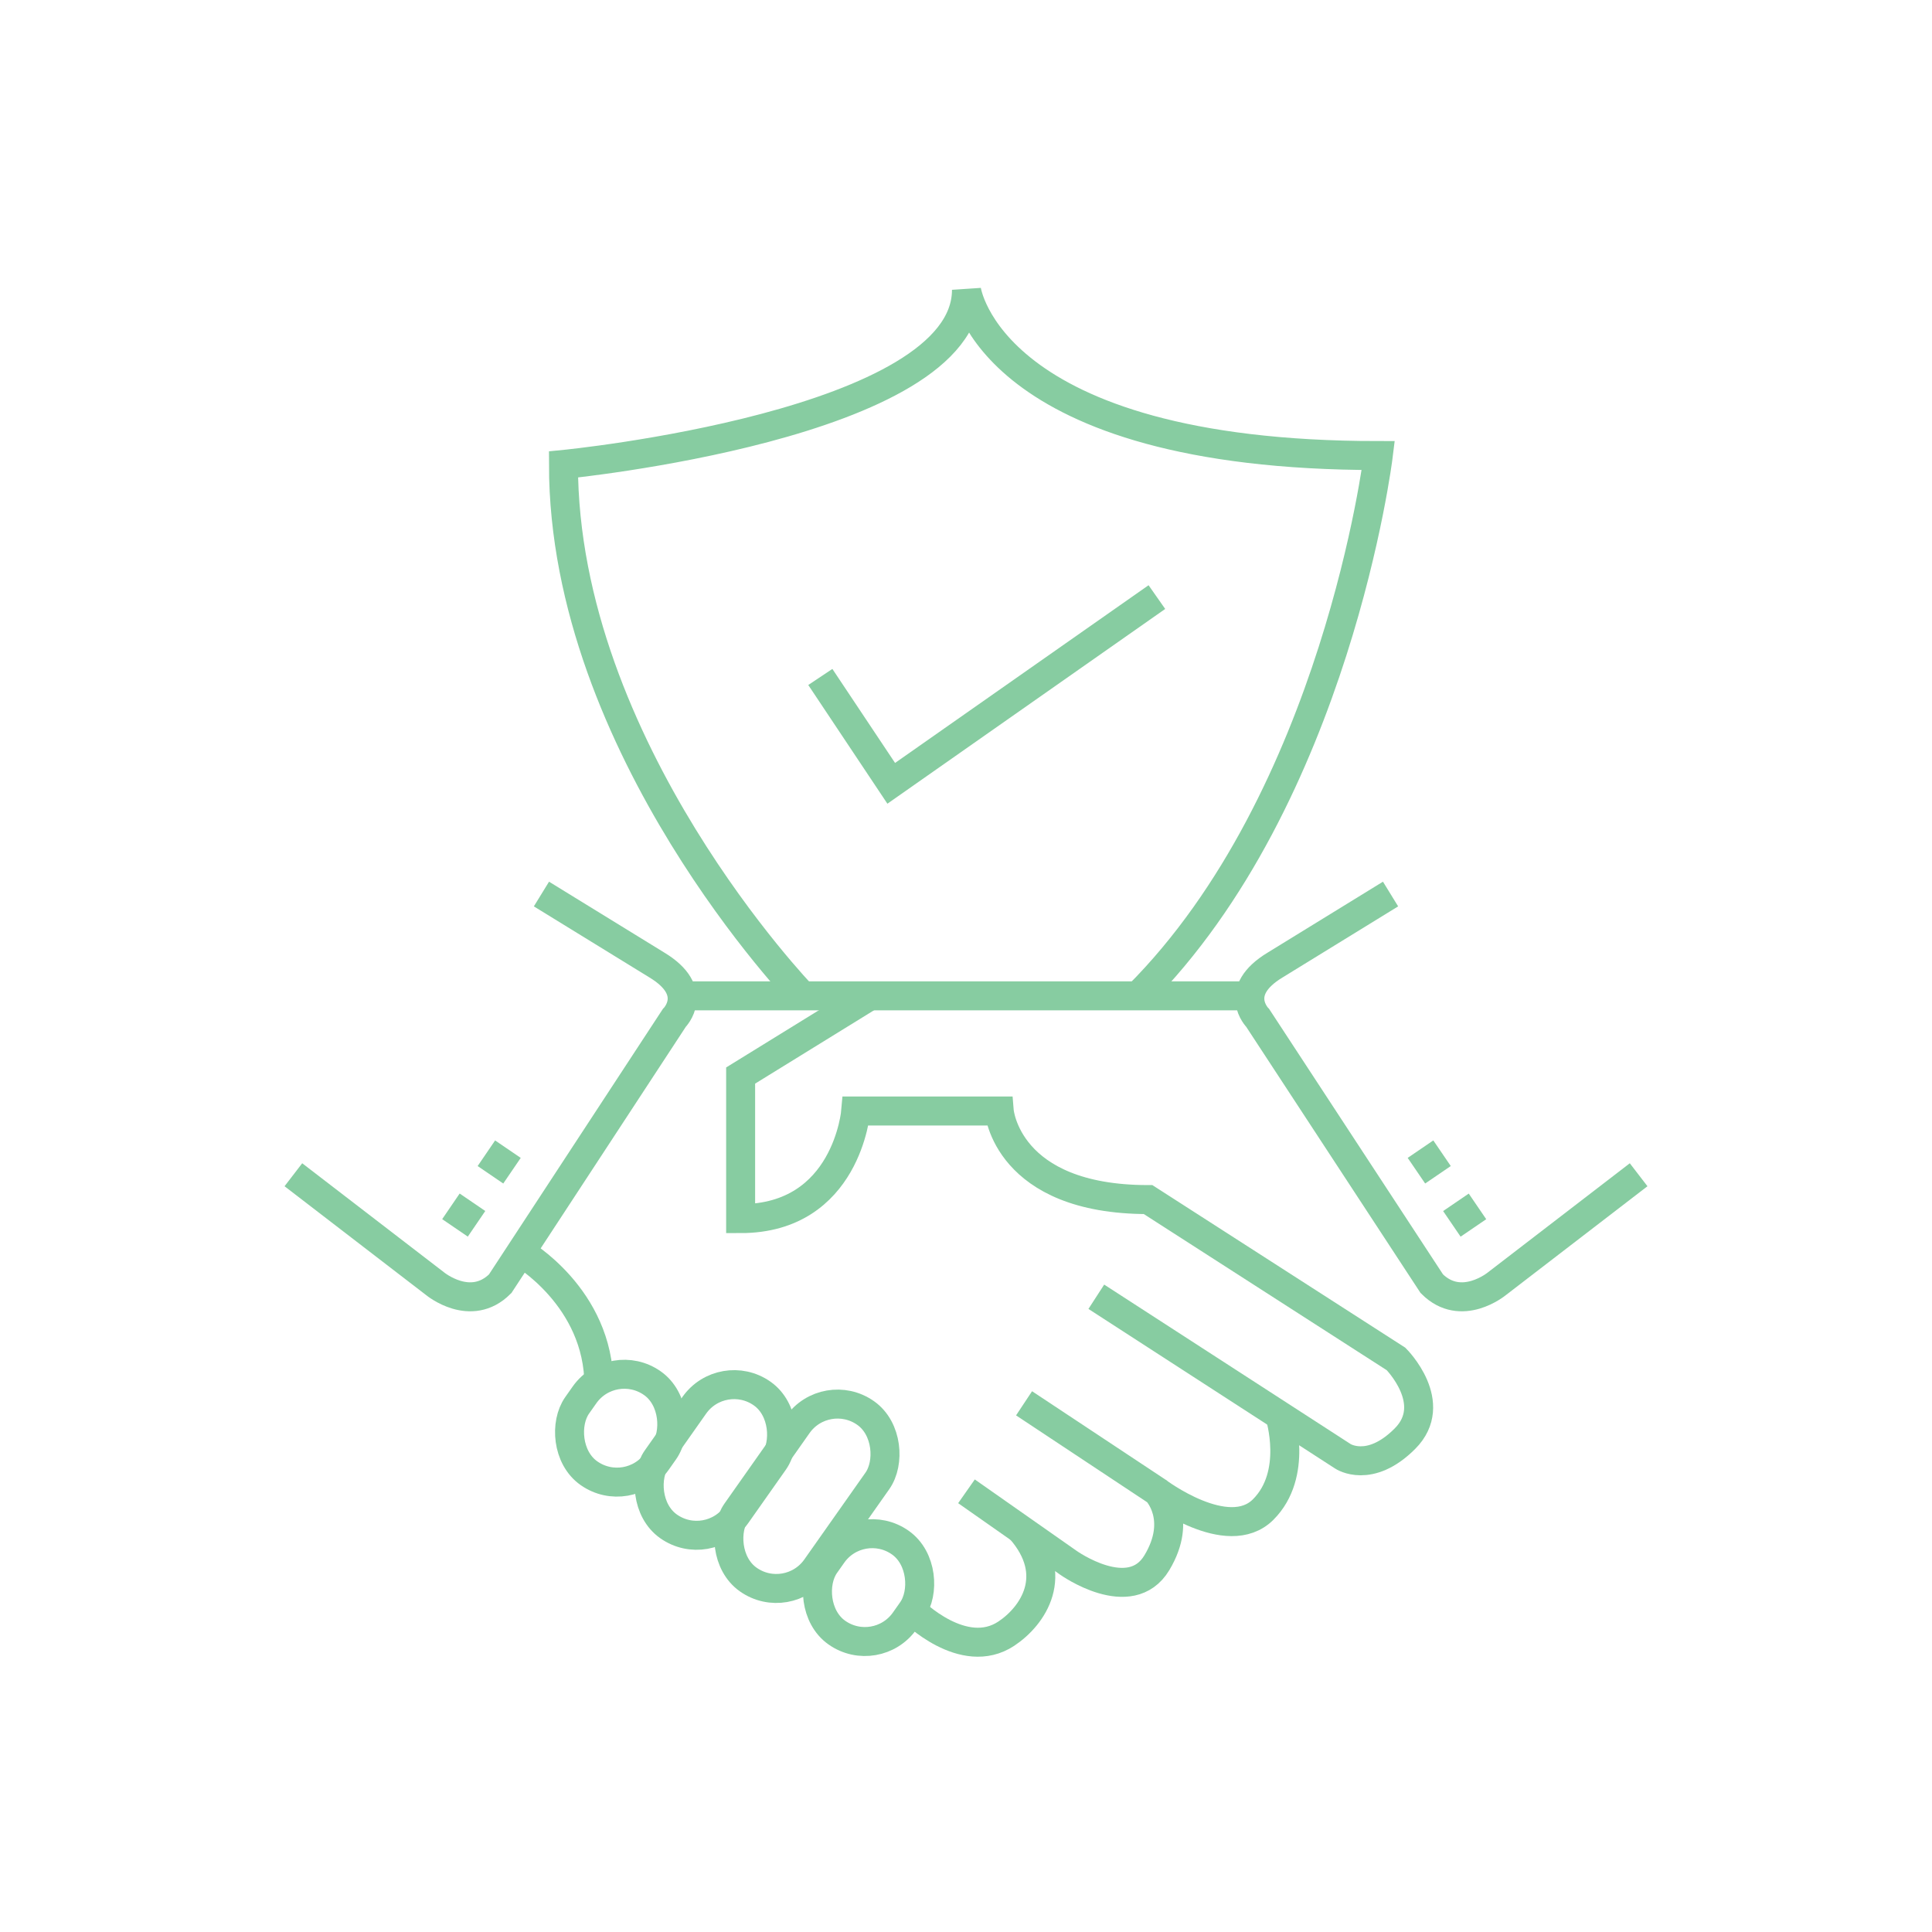 <?xml version="1.0" encoding="UTF-8"?>
<svg xmlns="http://www.w3.org/2000/svg" version="1.1" viewBox="0 0 200 200">
  <defs>
    <style>
      .cls-1 {
        fill: none;
        stroke: #87cca1;
        stroke-miterlimit: 10;
        stroke-width: 3px;
      }

      .cls-2 {
        fill: #5acc54;
      }

      .cls-3 {
        fill: #87cca1;
      }
    </style>
  </defs>
  <!-- Generator: Adobe Illustrator 28.7.2, SVG Export Plug-In . SVG Version: 1.2.0 Build 154)  -->
  <g>
    <g id="Layer_3">
      <path class="cls-2" d="M210-8v219H-450V-8H210M213-11H-453v225H213V-11h0Z"/>
    </g>
    <g id="Layer_5">
      <g>
        <g>
          <path class="cls-1" d="M30.37,121.61l14.67,11.28s3.69,3.05,6.74,0l18.02-27.51s2.75-2.75-1.83-5.5l-11.92-7.33"/>
          <path class="cls-1" d="M169.63,121.61l-14.67,11.28s-3.69,3.05-6.74,0l-18.02-27.51s-2.75-2.75,1.83-5.5l11.92-7.33"/>
          <path class="cls-1" d="M83.09,103.09s-24.76-25.67-24.76-55.01c0,0,41.72-4.07,41.72-18.08,0,0,2.29,17.16,42.63,17.16,0,0-4.34,35.37-24.89,55.93"/>
          <path class="cls-1" d="M53.9,129.64s8.1,4.62,8.1,13.79"/>
          <polyline class="cls-1" points="70.59 103.09 90.04 103.09 129.51 103.09"/>
          <path class="cls-1" d="M90.04,103.09l-13.37,8.25v14.81c11,0,11.92-11.14,11.92-11.14h14.85s.74,9.17,15.41,9.17l25.67,16.5s4.58,4.58.92,8.25-6.42,1.83-6.42,1.83l-25.53-16.52"/>
          <path class="cls-1" d="M100.05,154.38l10.54,7.39s6.42,4.58,9.17,0,0-7.39,0-7.39l-13.75-9.11"/>
          <path class="cls-1" d="M132.49,146.55s1.94,6.06-1.73,9.72-11-1.89-11-1.89"/>
          <rect class="cls-1" x="78.5" y="144.35" width="10.09" height="21.09" rx="5.04" ry="5.04" transform="translate(104.43 -19.85) rotate(35.16)"/>
          <rect class="cls-1" x="69.02" y="142.73" width="10.09" height="16.82" rx="5.04" ry="5.04" transform="translate(100.54 -15.08) rotate(35.16)"/>
          <rect class="cls-1" x="59.21" y="142.15" width="10.09" height="11.4" rx="5.04" ry="5.04" transform="translate(96.86 -10.03) rotate(35.16)"/>
          <rect class="cls-1" x="84.88" y="158.65" width="10.09" height="11.4" rx="5.04" ry="5.04" transform="translate(111.04 -21.8) rotate(35.16)"/>
          <path class="cls-1" d="M94.43,166.72s5.3,5.35,9.75,2.39c2.75-1.83,5.65-6.05,1.45-10.82"/>
          <polyline class="cls-1" points="84.92 70.08 92.26 81.09 119.76 61.81"/>
        </g>
        <g>
          <rect class="cls-3" x="46.41" y="124.18" width="3.21" height="3.21" transform="translate(79.2 -5.19) rotate(34.29)"/>
          <rect class="cls-3" x="50.08" y="118.68" width="3.21" height="3.21" transform="translate(76.74 -8.21) rotate(34.29)"/>
          <rect class="cls-3" x="150.02" y="124.18" width="3.21" height="3.21" transform="translate(347.76 144.29) rotate(145.71)"/>
          <rect class="cls-3" x="146.35" y="118.68" width="3.21" height="3.21" transform="translate(337.96 136.31) rotate(145.71)"/>
        </g>
      </g>
    </g>
  </g>
</svg>